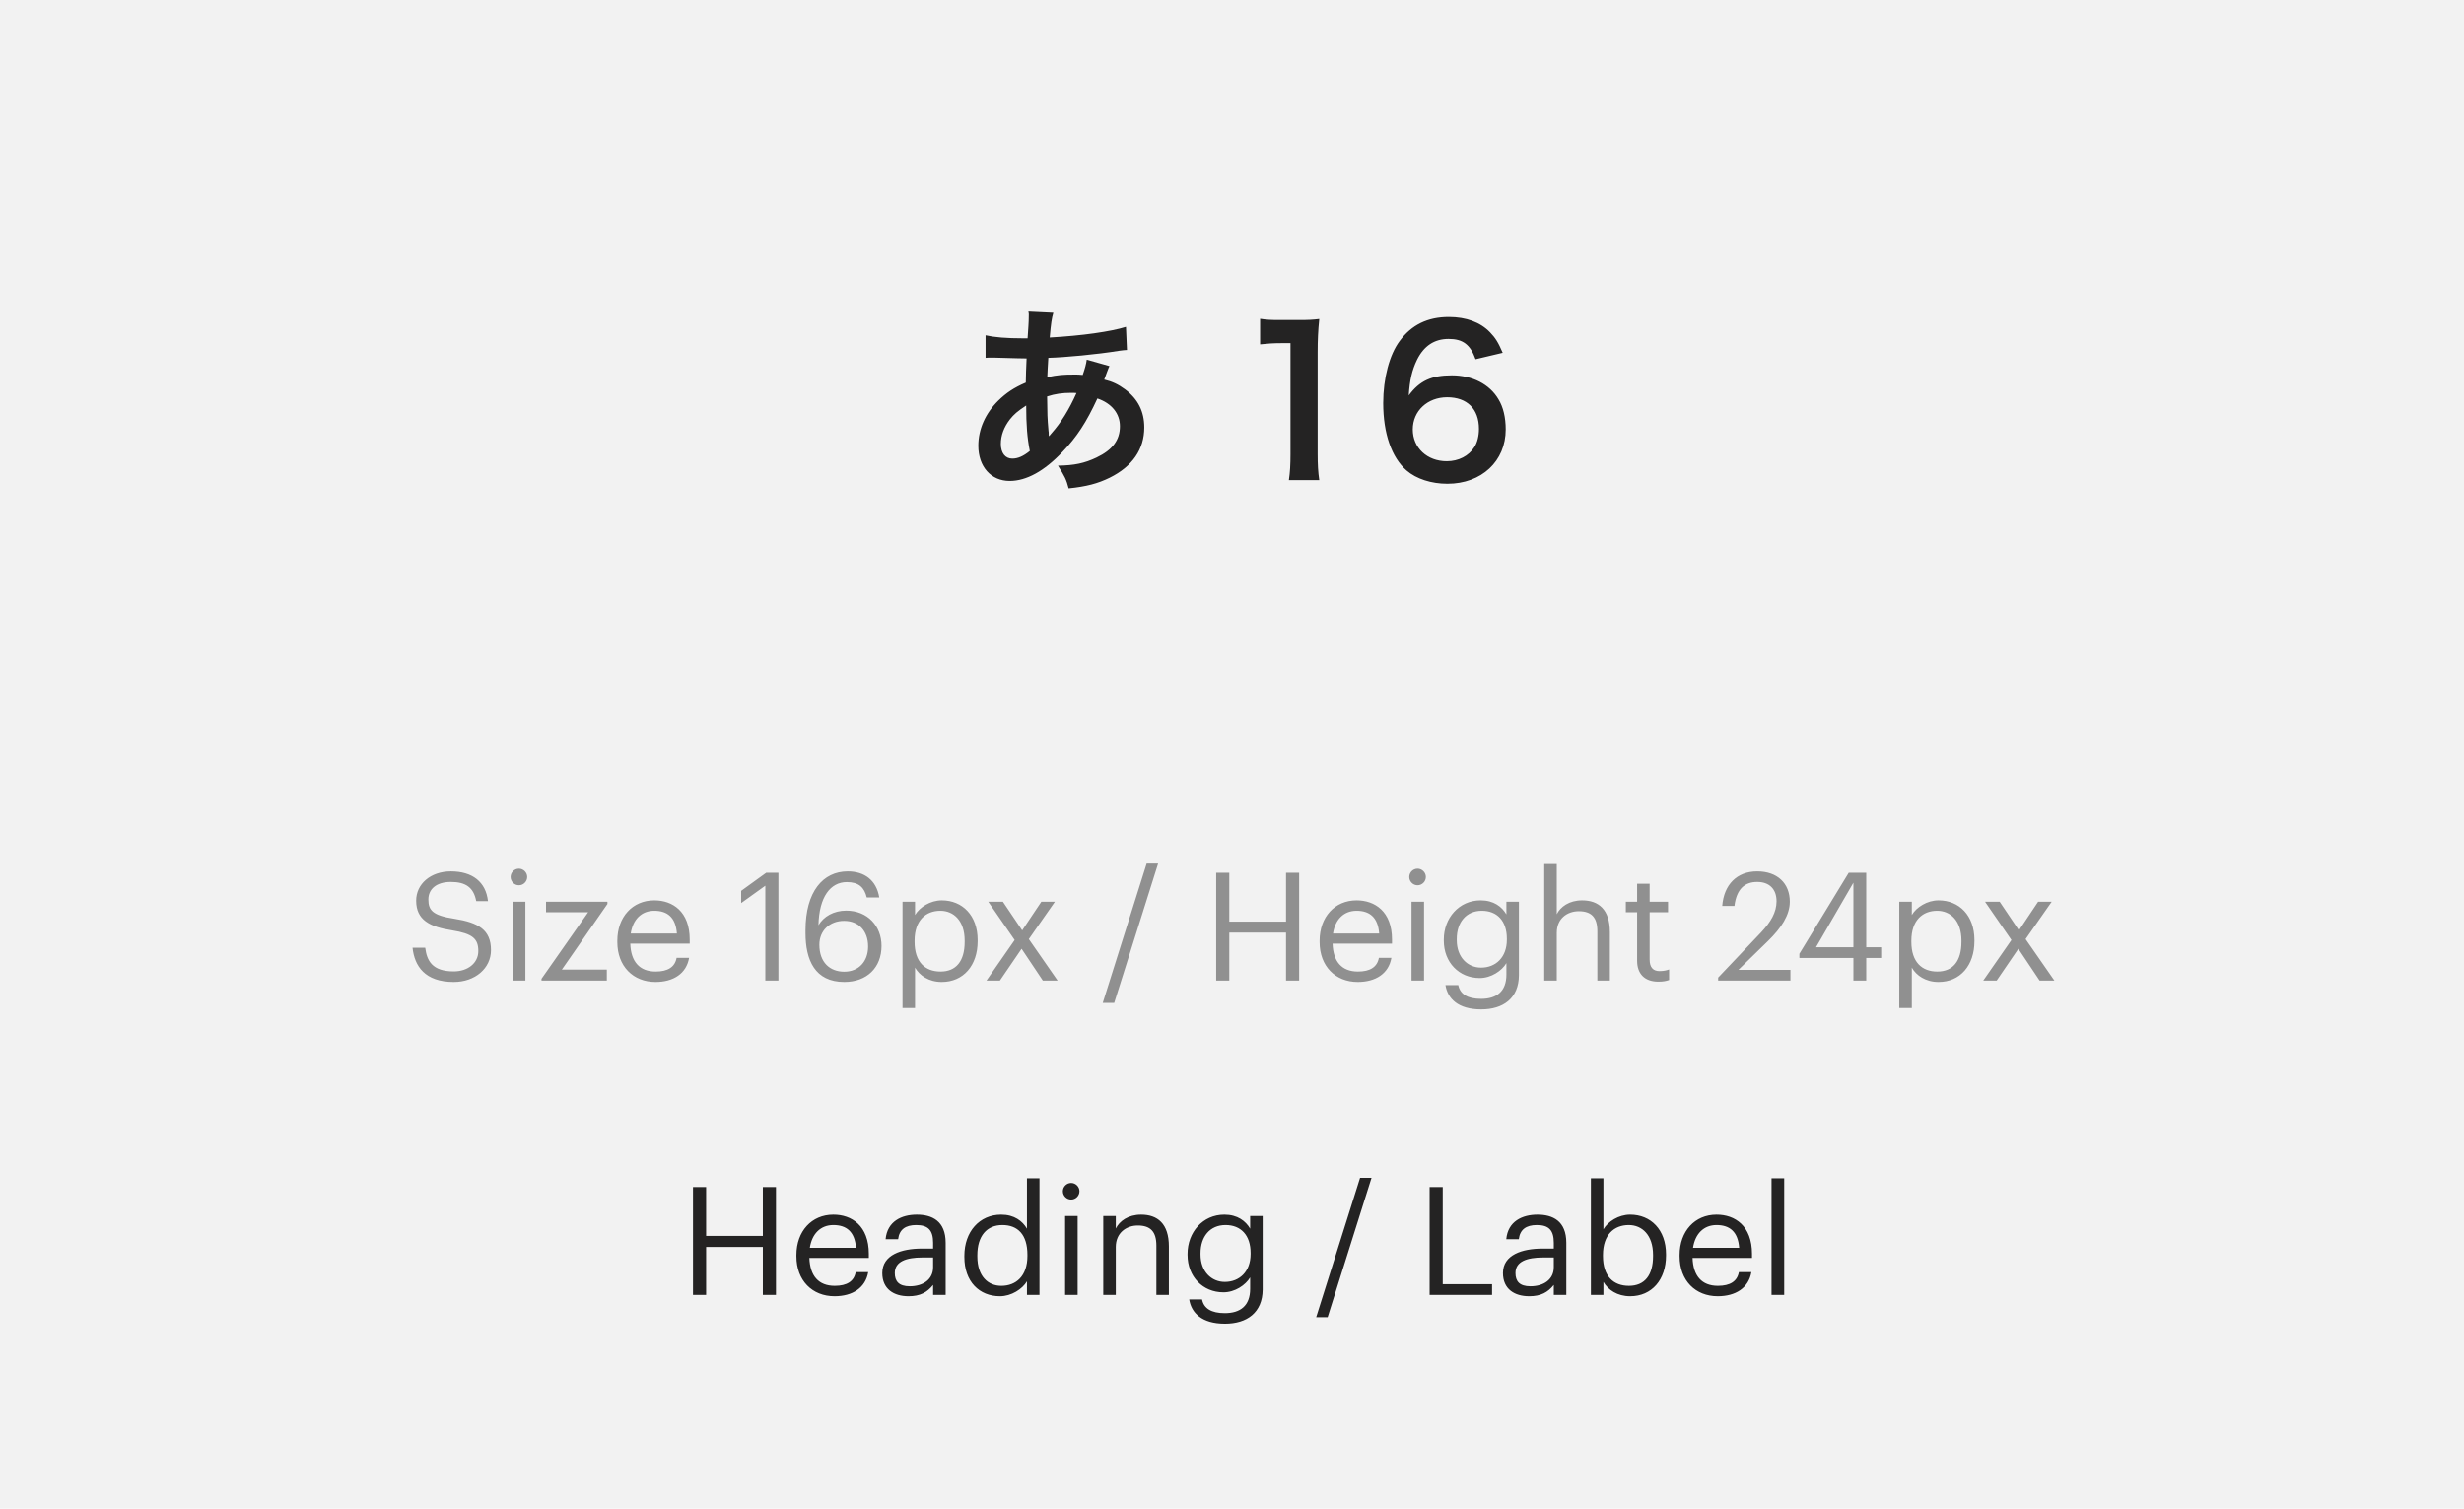 <svg width="196" height="120" viewBox="0 0 196 120" fill="none" xmlns="http://www.w3.org/2000/svg">
<rect width="196" height="120" fill="#E5E5E5"/>
<rect width="1920" height="8899" transform="translate(-998 -4895)" fill="white"/>
<rect x="-718" y="-4813" width="1640" height="8634" fill="#F7F7F7"/>
<g filter="url(#filter0_d)">
<path d="M-434 -50C-434 -51.105 -433.105 -52 -432 -52H204C205.105 -52 206 -51.105 206 -50V400C206 401.105 205.105 402 204 402H-432C-433.105 402 -434 401.105 -434 400V-50Z" fill="white"/>
<path d="M-433.5 -50C-433.5 -50.828 -432.828 -51.5 -432 -51.5H204C204.828 -51.5 205.5 -50.828 205.5 -50V400C205.5 400.828 204.828 401.5 204 401.5H-432C-432.828 401.5 -433.5 400.828 -433.5 400V-50Z" stroke="#E9EDF5"/>
</g>
<rect width="196" height="120" fill="#F2F2F2"/>
<path d="M86.445 28.608C86.397 28.976 86.301 29.312 86.125 29.824C85.837 29.792 85.709 29.792 85.517 29.792C84.541 29.792 84.173 29.824 83.309 30C83.325 29.664 83.341 29.152 83.389 28.464C84.669 28.432 87.261 28.192 89.021 27.904C89.357 27.856 89.421 27.856 89.645 27.84L89.565 26C88.333 26.384 86.061 26.704 83.501 26.848C83.597 25.728 83.661 25.312 83.789 24.88L81.805 24.784C81.837 24.912 81.837 24.976 81.837 25.04C81.837 25.344 81.821 25.744 81.805 25.952C81.757 26.592 81.757 26.592 81.741 26.912C81.421 26.912 81.405 26.912 81.389 26.912C80.061 26.912 79.117 26.832 78.397 26.672V28.464C78.573 28.448 78.717 28.448 78.765 28.448C78.797 28.448 78.909 28.448 79.069 28.448C80.621 28.496 81.485 28.512 81.661 28.512C81.629 29.28 81.597 29.92 81.597 30.432C80.637 30.848 80.045 31.248 79.405 31.872C78.381 32.88 77.821 34.144 77.821 35.456C77.821 37.12 78.829 38.256 80.317 38.256C81.645 38.256 83.069 37.472 84.509 35.952C85.661 34.752 86.413 33.6 87.293 31.696C88.429 32.08 89.085 32.896 89.085 33.904C89.085 35.008 88.493 35.792 87.213 36.4C86.269 36.848 85.453 37.024 84.157 37.04C84.685 37.872 84.829 38.16 85.005 38.848C86.413 38.704 87.325 38.464 88.269 38C90.077 37.104 91.021 35.744 91.021 34C91.021 32.736 90.525 31.744 89.501 30.976C88.957 30.576 88.493 30.352 87.837 30.192C87.885 30.048 87.901 30.032 88.061 29.584C88.189 29.248 88.189 29.248 88.253 29.12L86.445 28.608ZM81.629 32.256C81.629 33.808 81.709 34.832 81.917 35.872C81.405 36.288 80.973 36.48 80.525 36.48C79.965 36.48 79.613 36.032 79.613 35.312C79.613 34.64 79.853 33.984 80.333 33.36C80.653 32.96 80.925 32.72 81.629 32.256ZM83.437 34.672C83.421 34.592 83.421 34.576 83.421 34.496C83.421 34.384 83.421 34.384 83.405 34.288C83.309 33.168 83.309 33.008 83.293 31.536C83.933 31.328 84.509 31.248 85.213 31.248C85.373 31.248 85.453 31.248 85.629 31.264C85.037 32.592 84.397 33.616 83.645 34.464C83.533 34.592 83.533 34.592 83.469 34.688L83.437 34.672ZM104.941 38.192C104.845 37.536 104.813 36.96 104.813 36.112V28.016C104.813 27.056 104.845 26.32 104.941 25.376C104.365 25.44 104.125 25.456 103.309 25.456H101.837C101.085 25.456 100.733 25.44 100.237 25.36V27.392C100.829 27.328 101.293 27.296 101.885 27.296H102.653V36.112C102.653 36.944 102.621 37.568 102.525 38.192H104.941ZM119.532 28.064C119.18 27.232 118.94 26.864 118.524 26.432C117.756 25.632 116.62 25.216 115.244 25.216C113.564 25.216 112.284 25.84 111.34 27.12C110.524 28.208 110.028 30.096 110.028 32.064C110.028 34.48 110.7 36.4 111.884 37.424C112.668 38.096 113.852 38.48 115.132 38.48C117.852 38.48 119.772 36.688 119.772 34.16C119.772 33.216 119.58 32.384 119.196 31.76C118.492 30.56 117.116 29.856 115.484 29.856C113.868 29.856 112.924 30.288 112.06 31.456C112.14 30.224 112.316 29.456 112.716 28.624C113.26 27.52 114.092 26.96 115.228 26.96C116.364 26.96 116.956 27.408 117.372 28.576L119.532 28.064ZM115.116 31.6C116.7 31.6 117.644 32.528 117.644 34.112C117.644 34.672 117.516 35.2 117.276 35.568C116.828 36.272 116.012 36.688 115.084 36.688C113.516 36.688 112.38 35.616 112.38 34.16C112.38 32.688 113.548 31.6 115.116 31.6Z" fill="#242323"/>
<path d="M55.125 103H56.169V99.184H60.681V103H61.725V94.42H60.681V98.308H56.169V94.42H55.125V103ZM66.386 103.108C67.802 103.108 68.847 102.448 69.062 101.188H68.067C67.934 101.92 67.371 102.28 66.398 102.28C65.115 102.28 64.43 101.488 64.382 100.06H69.111V99.736C69.111 97.492 67.743 96.616 66.29 96.616C64.562 96.616 63.35 97.936 63.35 99.832V99.928C63.35 101.86 64.611 103.108 66.386 103.108ZM64.418 99.256C64.587 98.14 65.27 97.444 66.29 97.444C67.323 97.444 67.995 97.96 68.091 99.256H64.418ZM72.269 103.108C73.194 103.108 73.757 102.796 74.225 102.208V103H75.222V98.86C75.222 97.108 74.129 96.616 72.93 96.616C71.718 96.616 70.578 97.144 70.445 98.572H71.442C71.537 97.804 72.017 97.444 72.882 97.444C73.841 97.444 74.225 97.864 74.225 98.86V99.316H73.326C71.718 99.316 70.181 99.808 70.181 101.26C70.181 102.544 71.106 103.108 72.269 103.108ZM72.365 102.316C71.49 102.316 71.177 101.908 71.177 101.26C71.177 100.336 72.102 100.024 73.362 100.024H74.225V100.804C74.225 101.776 73.421 102.316 72.365 102.316ZM79.542 103.108C80.454 103.108 81.33 102.532 81.69 101.92V103H82.686V93.724H81.69V97.732C81.33 97.12 80.682 96.616 79.638 96.616C77.91 96.616 76.71 97.972 76.71 99.892V99.988C76.71 101.944 77.898 103.108 79.542 103.108ZM79.65 102.28C78.594 102.28 77.742 101.524 77.742 99.94V99.844C77.742 98.32 78.486 97.444 79.734 97.444C80.958 97.444 81.726 98.2 81.726 99.808V99.904C81.726 101.512 80.814 102.28 79.65 102.28ZM85.205 95.416C85.565 95.416 85.865 95.116 85.865 94.756C85.865 94.396 85.565 94.096 85.205 94.096C84.845 94.096 84.545 94.396 84.545 94.756C84.545 95.116 84.845 95.416 85.205 95.416ZM84.725 103H85.721V96.724H84.725V103ZM87.76 103H88.756V99.196C88.756 98.068 89.584 97.48 90.508 97.48C91.516 97.48 91.984 97.972 91.984 99.076V103H92.98V99.148C92.98 97.324 92.068 96.616 90.772 96.616C89.74 96.616 89.044 97.132 88.756 97.72V96.724H87.76V103ZM97.44 105.292C99.192 105.292 100.428 104.404 100.44 102.58V96.724H99.444V97.732C99.084 97.12 98.436 96.616 97.392 96.616C95.664 96.616 94.464 98.032 94.464 99.736V99.82C94.464 101.548 95.676 102.796 97.32 102.796C98.232 102.796 99.084 102.22 99.444 101.608V102.52C99.444 103.864 98.664 104.452 97.428 104.452C96.36 104.452 95.76 104.08 95.616 103.36H94.596C94.764 104.416 95.58 105.292 97.44 105.292ZM97.428 101.968C96.372 101.968 95.496 101.152 95.496 99.784V99.688C95.496 98.368 96.24 97.444 97.488 97.444C98.712 97.444 99.48 98.26 99.48 99.664V99.748C99.48 101.152 98.592 101.968 97.428 101.968ZM104.695 104.776H105.607L109.099 93.688H108.187L104.695 104.776ZM113.719 103H118.687V102.148H114.763V94.42H113.719V103ZM121.641 103.108C122.565 103.108 123.129 102.796 123.597 102.208V103H124.593V98.86C124.593 97.108 123.501 96.616 122.301 96.616C121.089 96.616 119.949 97.144 119.817 98.572H120.813C120.909 97.804 121.389 97.444 122.253 97.444C123.213 97.444 123.597 97.864 123.597 98.86V99.316H122.697C121.089 99.316 119.553 99.808 119.553 101.26C119.553 102.544 120.477 103.108 121.641 103.108ZM121.737 102.316C120.861 102.316 120.549 101.908 120.549 101.26C120.549 100.336 121.473 100.024 122.733 100.024H123.597V100.804C123.597 101.776 122.793 102.316 121.737 102.316ZM129.669 103.108C131.397 103.108 132.525 101.788 132.525 99.868V99.772C132.525 97.816 131.313 96.616 129.669 96.616C128.757 96.616 127.905 97.168 127.545 97.78V93.724H126.549V103H127.545V101.968C127.905 102.592 128.649 103.108 129.669 103.108ZM129.573 102.28C128.349 102.28 127.509 101.524 127.509 99.916V99.82C127.509 98.212 128.397 97.444 129.561 97.444C130.617 97.444 131.493 98.236 131.493 99.82V99.916C131.493 101.44 130.821 102.28 129.573 102.28ZM136.64 103.108C138.056 103.108 139.1 102.448 139.316 101.188H138.32C138.188 101.92 137.624 102.28 136.652 102.28C135.368 102.28 134.684 101.488 134.636 100.06H139.364V99.736C139.364 97.492 137.996 96.616 136.544 96.616C134.816 96.616 133.604 97.936 133.604 99.832V99.928C133.604 101.86 134.864 103.108 136.64 103.108ZM134.672 99.256C134.84 98.14 135.524 97.444 136.544 97.444C137.576 97.444 138.248 97.96 138.344 99.256H134.672ZM140.917 103H141.925V93.724H140.917V103Z" fill="#242323"/>
<path d="M36.092 78.108C37.796 78.108 39.056 77.016 39.056 75.576C39.056 73.956 38.048 73.38 36.14 73.08C34.388 72.816 34.076 72.384 34.076 71.544C34.076 70.74 34.688 70.152 35.864 70.152C37.052 70.152 37.676 70.596 37.88 71.676H38.816C38.648 70.152 37.58 69.312 35.864 69.312C34.244 69.312 33.104 70.32 33.104 71.64C33.104 73.164 34.172 73.728 35.972 74.004C37.604 74.268 38.048 74.676 38.048 75.648C38.048 76.62 37.196 77.268 36.092 77.268C34.364 77.268 33.956 76.404 33.824 75.384H32.816C32.972 76.848 33.8 78.108 36.092 78.108ZM41.276 70.416C41.636 70.416 41.936 70.116 41.936 69.756C41.936 69.396 41.636 69.096 41.276 69.096C40.916 69.096 40.616 69.396 40.616 69.756C40.616 70.116 40.916 70.416 41.276 70.416ZM40.796 78H41.792V71.724H40.796V78ZM43.074 78H48.27V77.124H44.694L48.318 71.904V71.724H43.434V72.564H46.782L43.074 77.856V78ZM52.141 78.108C53.556 78.108 54.6 77.448 54.816 76.188H53.821C53.688 76.92 53.124 77.28 52.153 77.28C50.868 77.28 50.184 76.488 50.136 75.06H54.864V74.736C54.864 72.492 53.496 71.616 52.044 71.616C50.316 71.616 49.105 72.936 49.105 74.832V74.928C49.105 76.86 50.364 78.108 52.141 78.108ZM50.172 74.256C50.34 73.14 51.025 72.444 52.044 72.444C53.077 72.444 53.748 72.96 53.844 74.256H50.172ZM60.877 78H61.92V69.42H60.949L58.956 70.86V71.832L60.877 70.452V78ZM67.157 78.108C68.969 78.108 70.121 76.956 70.121 75.24C70.121 73.668 69.017 72.432 67.314 72.432C66.317 72.432 65.513 72.9 65.106 73.596C65.153 71.328 66.066 70.164 67.362 70.164C68.322 70.164 68.754 70.596 68.945 71.388H69.942C69.713 70.008 68.766 69.312 67.433 69.312C65.466 69.312 64.073 70.92 64.073 74.004V74.208C64.073 76.356 64.817 78.108 67.157 78.108ZM67.157 77.292C66.005 77.292 65.177 76.548 65.177 75.144C65.177 74.028 65.993 73.248 67.145 73.248C68.309 73.248 69.053 74.052 69.053 75.288C69.053 76.5 68.285 77.292 67.157 77.292ZM71.791 80.184H72.787V76.968C73.147 77.592 73.879 78.108 74.911 78.108C76.639 78.108 77.767 76.788 77.767 74.868V74.772C77.767 72.816 76.555 71.616 74.911 71.616C73.999 71.616 73.147 72.168 72.787 72.78V71.724H71.791V80.184ZM74.815 77.28C73.591 77.28 72.751 76.524 72.751 74.916V74.82C72.751 73.212 73.639 72.444 74.803 72.444C75.859 72.444 76.735 73.236 76.735 74.82V74.916C76.735 76.44 76.063 77.28 74.815 77.28ZM78.467 78H79.535L81.263 75.468L82.955 78H84.131L81.839 74.7L83.915 71.724H82.835L81.311 74.004L79.775 71.724H78.611L80.711 74.772L78.467 78ZM87.719 79.776H88.63L92.123 68.688H91.21L87.719 79.776ZM96.742 78H97.786V74.184H102.298V78H103.342V69.42H102.298V73.308H97.786V69.42H96.742V78ZM108.004 78.108C109.42 78.108 110.464 77.448 110.68 76.188H109.684C109.552 76.92 108.988 77.28 108.016 77.28C106.732 77.28 106.048 76.488 106 75.06H110.728V74.736C110.728 72.492 109.36 71.616 107.908 71.616C106.18 71.616 104.968 72.936 104.968 74.832V74.928C104.968 76.86 106.228 78.108 108.004 78.108ZM106.036 74.256C106.204 73.14 106.888 72.444 107.908 72.444C108.94 72.444 109.612 72.96 109.708 74.256H106.036ZM112.76 70.416C113.12 70.416 113.42 70.116 113.42 69.756C113.42 69.396 113.12 69.096 112.76 69.096C112.4 69.096 112.1 69.396 112.1 69.756C112.1 70.116 112.4 70.416 112.76 70.416ZM112.28 78H113.276V71.724H112.28V78ZM117.823 80.292C119.575 80.292 120.811 79.404 120.823 77.58V71.724H119.827V72.732C119.467 72.12 118.819 71.616 117.775 71.616C116.047 71.616 114.847 73.032 114.847 74.736V74.82C114.847 76.548 116.059 77.796 117.703 77.796C118.615 77.796 119.467 77.22 119.827 76.608V77.52C119.827 78.864 119.047 79.452 117.811 79.452C116.743 79.452 116.143 79.08 115.999 78.36H114.979C115.147 79.416 115.963 80.292 117.823 80.292ZM117.811 76.968C116.755 76.968 115.879 76.152 115.879 74.784V74.688C115.879 73.368 116.623 72.444 117.871 72.444C119.095 72.444 119.863 73.26 119.863 74.664V74.748C119.863 76.152 118.975 76.968 117.811 76.968ZM122.838 78H123.834V74.196C123.834 73.068 124.662 72.48 125.586 72.48C126.594 72.48 127.062 72.972 127.062 74.076V78H128.058V74.148C128.058 72.324 127.146 71.616 125.85 71.616C124.818 71.616 124.122 72.132 123.834 72.72V68.724H122.838V78ZM131.918 78.084C132.326 78.084 132.566 78.024 132.77 77.952V77.112C132.554 77.196 132.314 77.244 132.002 77.244C131.498 77.244 131.222 76.944 131.222 76.332V72.564H132.686V71.724H131.222V70.296H130.226V71.724H129.326V72.564H130.226V76.428C130.226 77.412 130.778 78.084 131.918 78.084ZM136.671 78H142.419V77.148H138.279L140.643 74.844C141.699 73.812 142.371 72.78 142.371 71.724C142.371 70.248 141.363 69.312 139.779 69.312C138.147 69.312 137.127 70.38 136.995 72.06H137.967C138.135 70.716 138.783 70.152 139.779 70.152C140.751 70.152 141.315 70.728 141.315 71.688C141.315 72.564 140.859 73.344 140.079 74.172L136.671 77.76V78ZM147.43 78H148.45V76.2H149.638V75.348H148.45V69.42H147.058L143.134 75.864V76.2H147.43V78ZM144.454 75.348L147.43 70.212V75.348H144.454ZM151.08 80.184H152.076V76.968C152.436 77.592 153.168 78.108 154.2 78.108C155.928 78.108 157.056 76.788 157.056 74.868V74.772C157.056 72.816 155.844 71.616 154.2 71.616C153.288 71.616 152.436 72.168 152.076 72.78V71.724H151.08V80.184ZM154.104 77.28C152.88 77.28 152.04 76.524 152.04 74.916V74.82C152.04 73.212 152.928 72.444 154.092 72.444C155.148 72.444 156.024 73.236 156.024 74.82V74.916C156.024 76.44 155.352 77.28 154.104 77.28ZM157.756 78H158.824L160.552 75.468L162.244 78H163.42L161.128 74.7L163.204 71.724H162.124L160.6 74.004L159.064 71.724H157.9L160 74.772L157.756 78Z" fill="#909090"/>
<defs>
<filter id="filter0_d" x="-438" y="-52" width="648" height="462" filterUnits="userSpaceOnUse" color-interpolation-filters="sRGB">
<feFlood flood-opacity="0" result="BackgroundImageFix"/>
<feColorMatrix in="SourceAlpha" type="matrix" values="0 0 0 0 0 0 0 0 0 0 0 0 0 0 0 0 0 0 127 0"/>
<feOffset dy="4"/>
<feGaussianBlur stdDeviation="2"/>
<feColorMatrix type="matrix" values="0 0 0 0 0 0 0 0 0 0 0 0 0 0 0 0 0 0 0.01 0"/>
<feBlend mode="normal" in2="BackgroundImageFix" result="effect1_dropShadow"/>
<feBlend mode="normal" in="SourceGraphic" in2="effect1_dropShadow" result="shape"/>
</filter>
</defs>
</svg>

